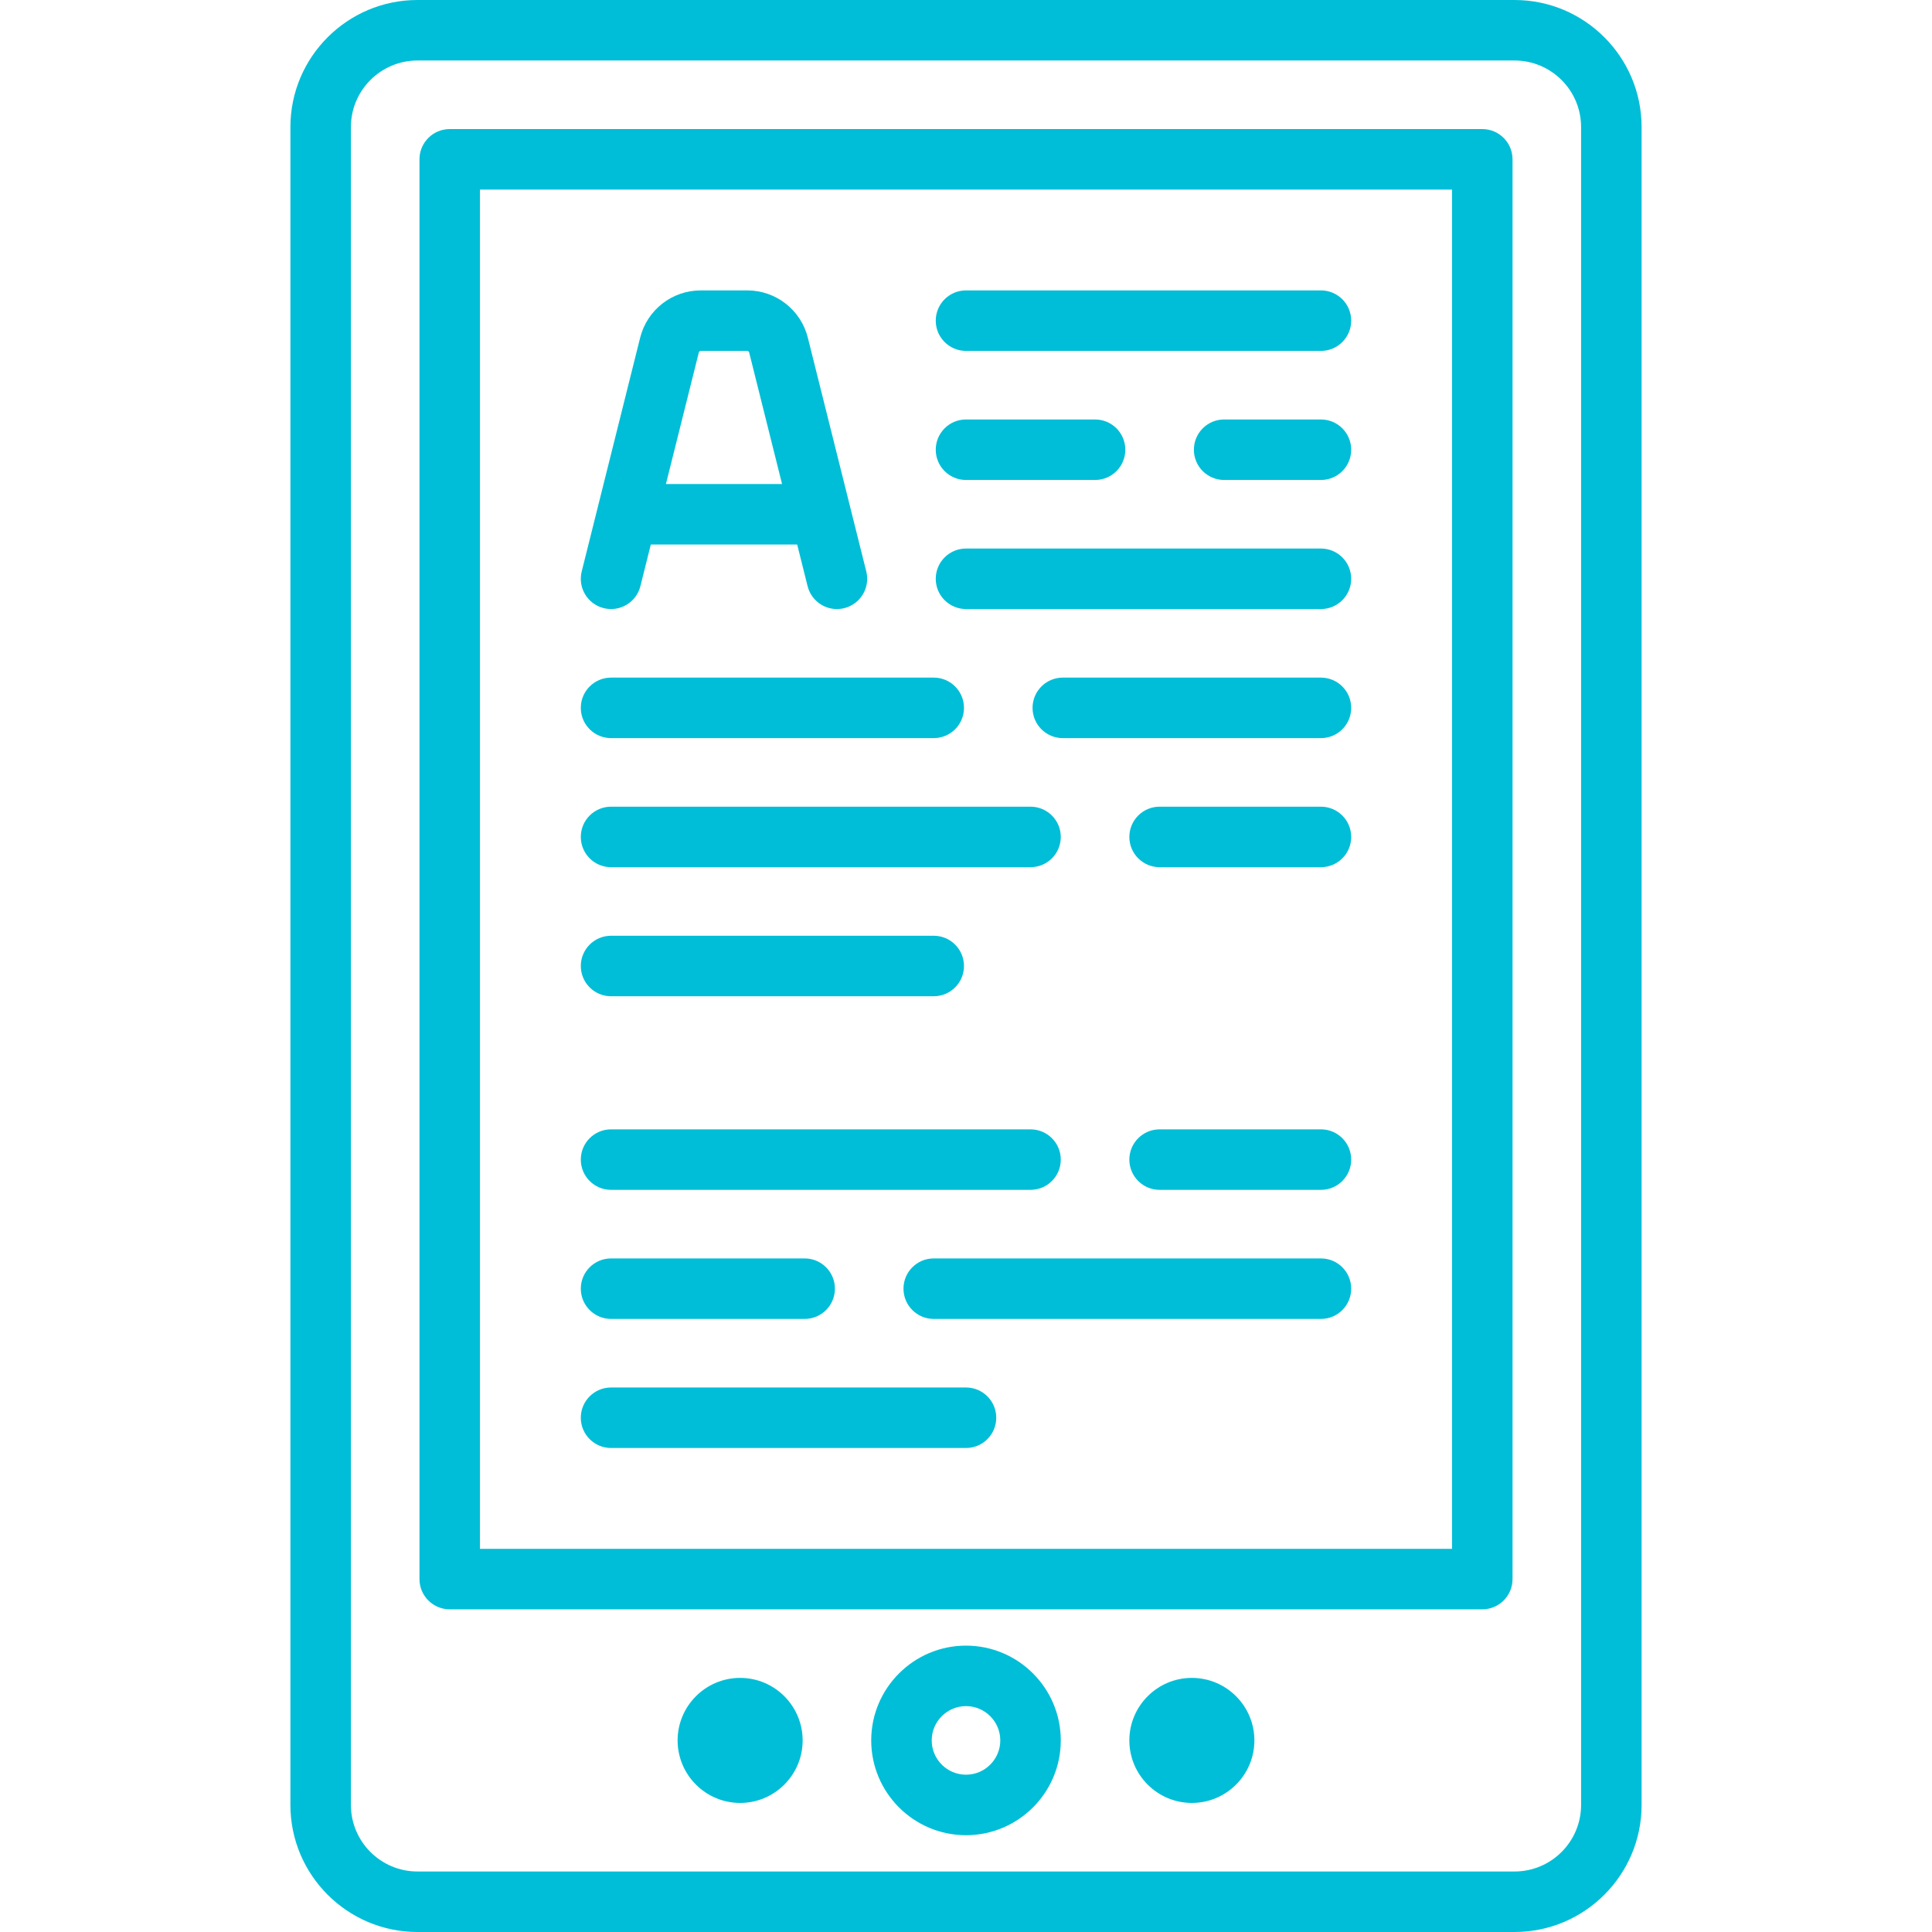 <?xml version="1.0"?>
<svg xmlns="http://www.w3.org/2000/svg" xmlns:xlink="http://www.w3.org/1999/xlink" version="1.1" id="Layer_1" x="0px" y="0px" viewBox="0 0 512 512" style="enable-background:new 0 0 512 512;" xml:space="preserve" width="512px" height="512px" class=""><g><g>
	<g>
		<path d="M401.37,0H110.63C92.065,0,76.96,15.105,76.96,33.67v444.66c0,18.566,15.105,33.67,33.67,33.67H401.37    c18.566,0,33.67-15.105,33.67-33.67V33.67C435.04,15.105,419.935,0,401.37,0z M419.006,478.33c0,9.725-7.912,17.637-17.637,17.637    H110.63c-9.725,0-17.637-7.912-17.637-17.637V33.67c0-9.725,7.912-17.637,17.637-17.637H401.37    c9.725,0,17.637,7.912,17.637,17.637V478.33z" data-original="#000000" class="active-path" data-old_color="#00bed7" fill="#00bed7"/>
	</g>
</g><g>
	<g>
		<path d="M392.818,34.205H119.182c-4.427,0-8.017,3.589-8.017,8.017v376.25c0,4.427,3.589,8.017,8.017,8.017h273.637    c4.427,0,8.017-3.589,8.017-8.017V42.221C400.835,37.794,397.246,34.205,392.818,34.205z M384.802,410.455H127.198V50.238h257.603    V410.455z" data-original="#000000" class="active-path" data-old_color="#00bed7" fill="#00bed7"/>
	</g>
</g><g>
	<g>
		<path d="M256,436.109c-13.851,0-25.119,11.268-25.119,25.119c0,13.851,11.268,25.119,25.119,25.119    c13.851,0,25.119-11.268,25.119-25.119C281.119,447.377,269.851,436.109,256,436.109z M256,470.313    c-5.01,0-9.086-4.076-9.086-9.086c0-5.01,4.076-9.086,9.086-9.086c5.01,0,9.086,4.076,9.086,9.086    C265.086,466.237,261.01,470.313,256,470.313z" data-original="#000000" class="active-path" data-old_color="#00bed7" fill="#00bed7"/>
	</g>
</g><g>
	<g>
		<path d="M196.142,444.66c-9.136,0-16.568,7.432-16.568,16.568c0,9.136,7.432,16.568,16.568,16.568s16.568-7.432,16.568-16.568    C212.71,452.092,205.278,444.66,196.142,444.66z" data-original="#000000" class="active-path" data-old_color="#00bed7" fill="#00bed7"/>
	</g>
</g><g>
	<g>
		<path d="M315.858,444.66c-9.136,0-16.568,7.432-16.568,16.568c0,9.136,7.432,16.568,16.568,16.568    c9.136,0,16.568-7.432,16.568-16.568C332.426,452.092,324.994,444.66,315.858,444.66z" data-original="#000000" class="active-path" data-old_color="#00bed7" fill="#00bed7"/>
	</g>
</g><g>
	<g>
		<path d="M350.063,145.37H256c-4.427,0-8.017,3.589-8.017,8.017s3.589,8.017,8.017,8.017h94.063c4.427,0,8.017-3.589,8.017-8.017    S354.49,145.37,350.063,145.37z" data-original="#000000" class="active-path" data-old_color="#00bed7" fill="#00bed7"/>
	</g>
</g><g>
	<g>
		<path d="M350.063,111.165h-25.653c-4.427,0-8.017,3.589-8.017,8.017s3.589,8.017,8.017,8.017h25.653    c4.427,0,8.017-3.589,8.017-8.017S354.49,111.165,350.063,111.165z" data-original="#000000" class="active-path" data-old_color="#00bed7" fill="#00bed7"/>
	</g>
</g><g>
	<g>
		<path d="M350.063,76.96H256c-4.427,0-8.017,3.589-8.017,8.017s3.589,8.017,8.017,8.017h94.063c4.427,0,8.017-3.589,8.017-8.017    S354.49,76.96,350.063,76.96z" data-original="#000000" class="active-path" data-old_color="#00bed7" fill="#00bed7"/>
	</g>
</g><g>
	<g>
		<path d="M290.205,111.165H256c-4.427,0-8.017,3.589-8.017,8.017s3.589,8.017,8.017,8.017h34.205c4.427,0,8.017-3.589,8.017-8.017    S294.632,111.165,290.205,111.165z" data-original="#000000" class="active-path" data-old_color="#00bed7" fill="#00bed7"/>
	</g>
</g><g>
	<g>
		<path d="M247.449,179.574h-85.511c-4.427,0-8.017,3.589-8.017,8.017s3.589,8.017,8.017,8.017h85.511    c4.427,0,8.017-3.589,8.017-8.017S251.876,179.574,247.449,179.574z" data-original="#000000" class="active-path" data-old_color="#00bed7" fill="#00bed7"/>
	</g>
</g><g>
	<g>
		<path d="M247.449,247.983h-85.511c-4.427,0-8.017,3.589-8.017,8.017s3.589,8.017,8.017,8.017h85.511    c4.427,0,8.017-3.589,8.017-8.017S251.876,247.983,247.449,247.983z" data-original="#000000" class="active-path" data-old_color="#00bed7" fill="#00bed7"/>
	</g>
</g><g>
	<g>
		<path d="M273.102,213.779H161.937c-4.427,0-8.017,3.589-8.017,8.017s3.589,8.017,8.017,8.017h111.165    c4.427,0,8.017-3.589,8.017-8.017S277.53,213.779,273.102,213.779z" data-original="#000000" class="active-path" data-old_color="#00bed7" fill="#00bed7"/>
	</g>
</g><g>
	<g>
		<path d="M350.063,213.779h-42.756c-4.427,0-8.017,3.589-8.017,8.017s3.589,8.017,8.017,8.017h42.756    c4.427,0,8.017-3.589,8.017-8.017S354.49,213.779,350.063,213.779z" data-original="#000000" class="active-path" data-old_color="#00bed7" fill="#00bed7"/>
	</g>
</g><g>
	<g>
		<path d="M350.063,179.574h-68.409c-4.427,0-8.017,3.589-8.017,8.017s3.589,8.017,8.017,8.017h68.409    c4.427,0,8.017-3.589,8.017-8.017S354.49,179.574,350.063,179.574z" data-original="#000000" class="active-path" data-old_color="#00bed7" fill="#00bed7"/>
	</g>
</g><g>
	<g>
		<path d="M213.244,333.495h-51.307c-4.427,0-8.017,3.589-8.017,8.017s3.589,8.017,8.017,8.017h51.307    c4.427,0,8.017-3.589,8.017-8.017S217.672,333.495,213.244,333.495z" data-original="#000000" class="active-path" data-old_color="#00bed7" fill="#00bed7"/>
	</g>
</g><g>
	<g>
		<path d="M273.102,299.29H161.937c-4.427,0-8.017,3.589-8.017,8.017s3.589,8.017,8.017,8.017h111.165    c4.427,0,8.017-3.589,8.017-8.017S277.53,299.29,273.102,299.29z" data-original="#000000" class="active-path" data-old_color="#00bed7" fill="#00bed7"/>
	</g>
</g><g>
	<g>
		<path d="M350.063,333.495H247.449c-4.427,0-8.017,3.589-8.017,8.017s3.589,8.017,8.017,8.017h102.614    c4.427,0,8.017-3.589,8.017-8.017S354.49,333.495,350.063,333.495z" data-original="#000000" class="active-path" data-old_color="#00bed7" fill="#00bed7"/>
	</g>
</g><g>
	<g>
		<path d="M350.063,299.29h-42.756c-4.427,0-8.017,3.589-8.017,8.017s3.589,8.017,8.017,8.017h42.756    c4.427,0,8.017-3.589,8.017-8.017S354.49,299.29,350.063,299.29z" data-original="#000000" class="active-path" data-old_color="#00bed7" fill="#00bed7"/>
	</g>
</g><g>
	<g>
		<path d="M256,367.699h-94.063c-4.427,0-8.017,3.589-8.017,8.017c0,4.427,3.589,8.017,8.017,8.017H256    c4.427,0,8.017-3.589,8.017-8.017C264.017,371.289,260.427,367.699,256,367.699z" data-original="#000000" class="active-path" data-old_color="#00bed7" fill="#00bed7"/>
	</g>
</g><g>
	<g>
		<path d="M229.574,151.441l-15.483-61.932c-1.849-7.388-8.458-12.549-16.074-12.549h-12.301c-7.616,0-14.226,5.161-16.073,12.55    l-15.483,61.932c-1.074,4.295,1.538,8.647,5.833,9.722c4.293,1.074,8.648-1.537,9.722-5.833l2.758-11.03h38.789l2.758,11.03    c0.911,3.643,4.179,6.075,7.771,6.075c0.643,0,1.298-0.078,1.951-0.242C228.037,160.089,230.648,155.737,229.574,151.441z     M176.481,128.267l8.717-34.868c0.06-0.238,0.273-0.405,0.518-0.405h12.301c0.246,0,0.459,0.167,0.518,0.405l8.718,34.868H176.481    z" data-original="#000000" class="active-path" data-old_color="#00bed7" fill="#00bed7"/>
	</g>
</g></g> </svg>
